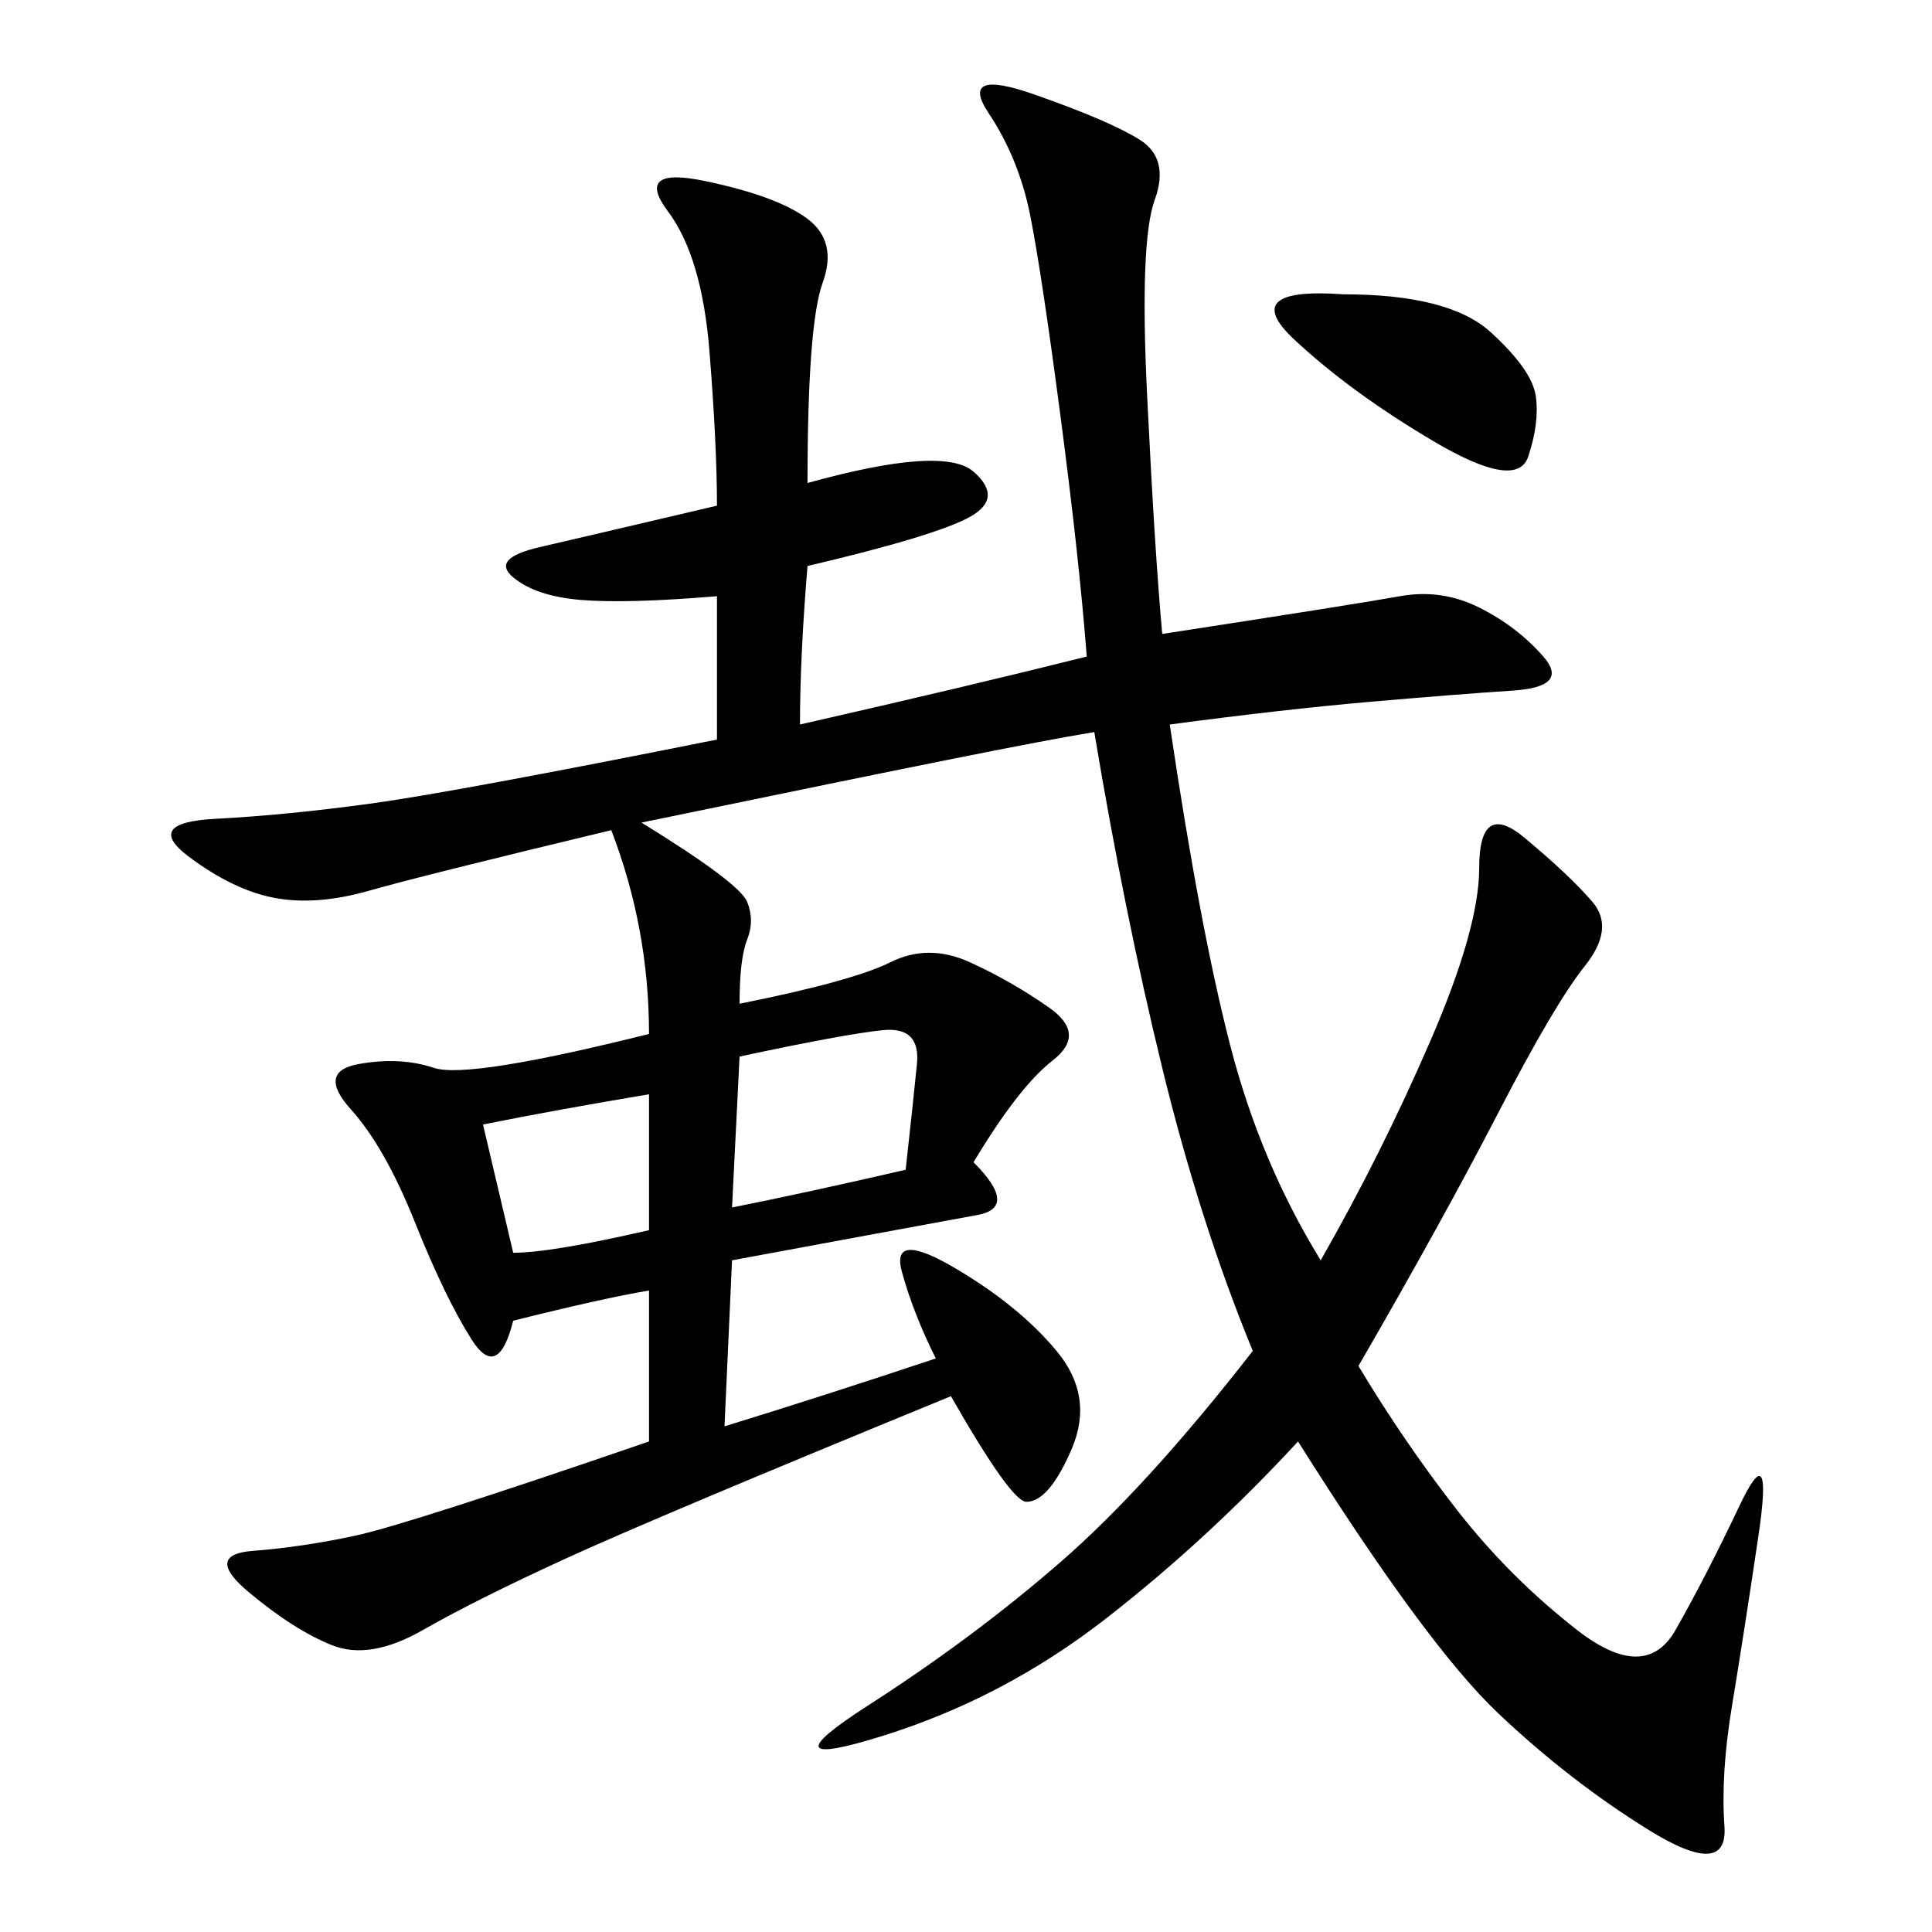 <svg xmlns="http://www.w3.org/2000/svg" xmlns:xlink="http://www.w3.org/1999/xlink" width="300" height="300"><path d="M180.47 98.44Q210.94 93.75 217.38 92.58Q223.83 91.41 229.69 94.34Q235.55 97.27 239.65 101.95Q243.75 106.64 234.96 107.23Q226.17 107.81 212.70 108.98Q199.22 110.16 181.64 112.50L181.64 112.50Q186.33 144.14 191.02 162.30Q195.70 180.47 205.08 195.70L205.08 195.70Q214.45 179.30 222.07 161.72Q229.69 144.14 229.69 134.77L229.69 134.77Q229.69 124.22 236.72 130.08Q243.75 135.94 247.27 140.04Q250.78 144.14 246.09 150Q241.41 155.86 232.62 172.85Q223.83 189.84 210.94 212.11L210.94 212.11Q217.97 223.83 226.17 234.38Q234.38 244.92 244.92 253.13Q255.47 261.33 260.16 253.13Q264.84 244.92 270.12 233.79Q275.39 222.66 273.05 238.48Q270.70 254.30 268.95 264.84Q267.19 275.39 267.77 283.59Q268.36 291.80 256.05 284.18Q243.75 276.56 232.62 266.02Q221.48 255.47 201.56 223.83L201.56 223.83Q187.50 239.06 171.68 251.37Q155.86 263.67 137.11 269.53Q118.36 275.39 134.77 264.84Q151.17 254.30 164.65 242.58Q178.13 230.86 194.53 209.77L194.53 209.77Q186.33 189.84 180.47 165.82Q174.61 141.80 169.92 113.67L169.92 113.67Q162.89 114.84 148.24 117.77Q133.59 120.70 99.61 127.73L99.61 127.73Q114.84 137.11 116.02 140.04Q117.19 142.97 116.02 145.90Q114.84 148.83 114.84 155.86L114.84 155.86Q132.42 152.34 138.28 149.41Q144.14 146.48 150.59 149.41Q157.03 152.34 162.89 156.45Q168.75 160.55 163.48 164.65Q158.20 168.75 151.17 180.47L151.17 180.47Q158.20 187.50 151.76 188.67Q145.31 189.84 113.67 195.70L113.67 195.70L112.50 221.48Q127.73 216.80 145.31 210.94L145.31 210.94Q141.80 203.91 140.04 197.46Q138.28 191.02 148.24 196.88Q158.20 202.73 164.06 209.77Q169.92 216.80 166.41 225Q162.89 233.20 159.38 233.20L159.38 233.20Q157.03 233.20 147.66 216.80L147.66 216.80Q101.95 235.55 87.89 241.99Q73.83 248.44 65.63 253.13Q57.42 257.81 51.56 255.47Q45.70 253.13 38.67 247.27Q31.64 241.41 39.26 240.82Q46.88 240.23 55.08 238.48Q63.28 236.72 100.78 223.83L100.78 223.83L100.78 200.39Q93.75 201.56 79.69 205.08L79.69 205.08Q77.34 214.45 73.24 208.01Q69.14 201.56 64.45 189.84Q59.77 178.13 54.49 172.27Q49.22 166.41 55.66 165.23Q62.11 164.06 67.38 165.82Q72.66 167.58 100.78 160.55L100.78 160.55Q100.78 144.14 94.92 128.91L94.92 128.91Q65.63 135.94 57.42 138.28Q49.22 140.63 42.77 139.45Q36.33 138.28 29.30 133.01Q22.27 127.73 33.40 127.15Q44.53 126.56 57.42 124.80Q70.31 123.05 111.33 114.84L111.33 114.84L111.33 92.58Q97.27 93.75 90.23 93.16Q83.20 92.58 79.69 89.65Q76.17 86.72 83.79 84.96Q91.41 83.20 111.33 78.52L111.33 78.52Q111.33 69.14 110.16 54.49Q108.98 39.84 103.71 32.81Q98.44 25.78 109.57 28.13Q120.70 30.47 125.39 33.98Q130.08 37.50 127.73 43.95Q125.39 50.39 125.39 75L125.39 75Q146.48 69.14 151.17 73.24Q155.86 77.34 150.59 80.27Q145.31 83.20 125.39 87.89L125.39 87.89Q124.22 101.95 124.22 112.50L124.22 112.50Q150 106.64 168.75 101.95L168.75 101.95Q167.58 86.72 164.65 64.45Q161.72 42.19 159.96 33.40Q158.20 24.61 153.52 17.58Q148.83 10.55 160.55 14.65Q172.27 18.75 176.95 21.68Q181.64 24.61 179.30 31.05Q176.95 37.50 178.13 61.52Q179.30 85.55 180.47 98.44L180.47 98.44ZM208.59 45.70Q225 45.70 231.45 51.56Q237.89 57.42 238.48 61.52Q239.06 65.63 237.30 70.90Q235.55 76.17 222.66 68.55Q209.77 60.94 200.98 52.73Q192.19 44.53 208.59 45.70L208.59 45.70ZM114.84 164.06L113.67 187.50Q125.39 185.16 140.63 181.64L140.63 181.64Q141.80 171.09 142.38 165.23Q142.97 159.38 137.11 159.96Q131.25 160.55 114.84 164.06L114.84 164.06ZM75 174.61L79.69 194.53Q85.55 194.53 100.78 191.02L100.78 191.02L100.78 169.92Q86.72 172.27 75 174.61L75 174.61Z"/></svg>
